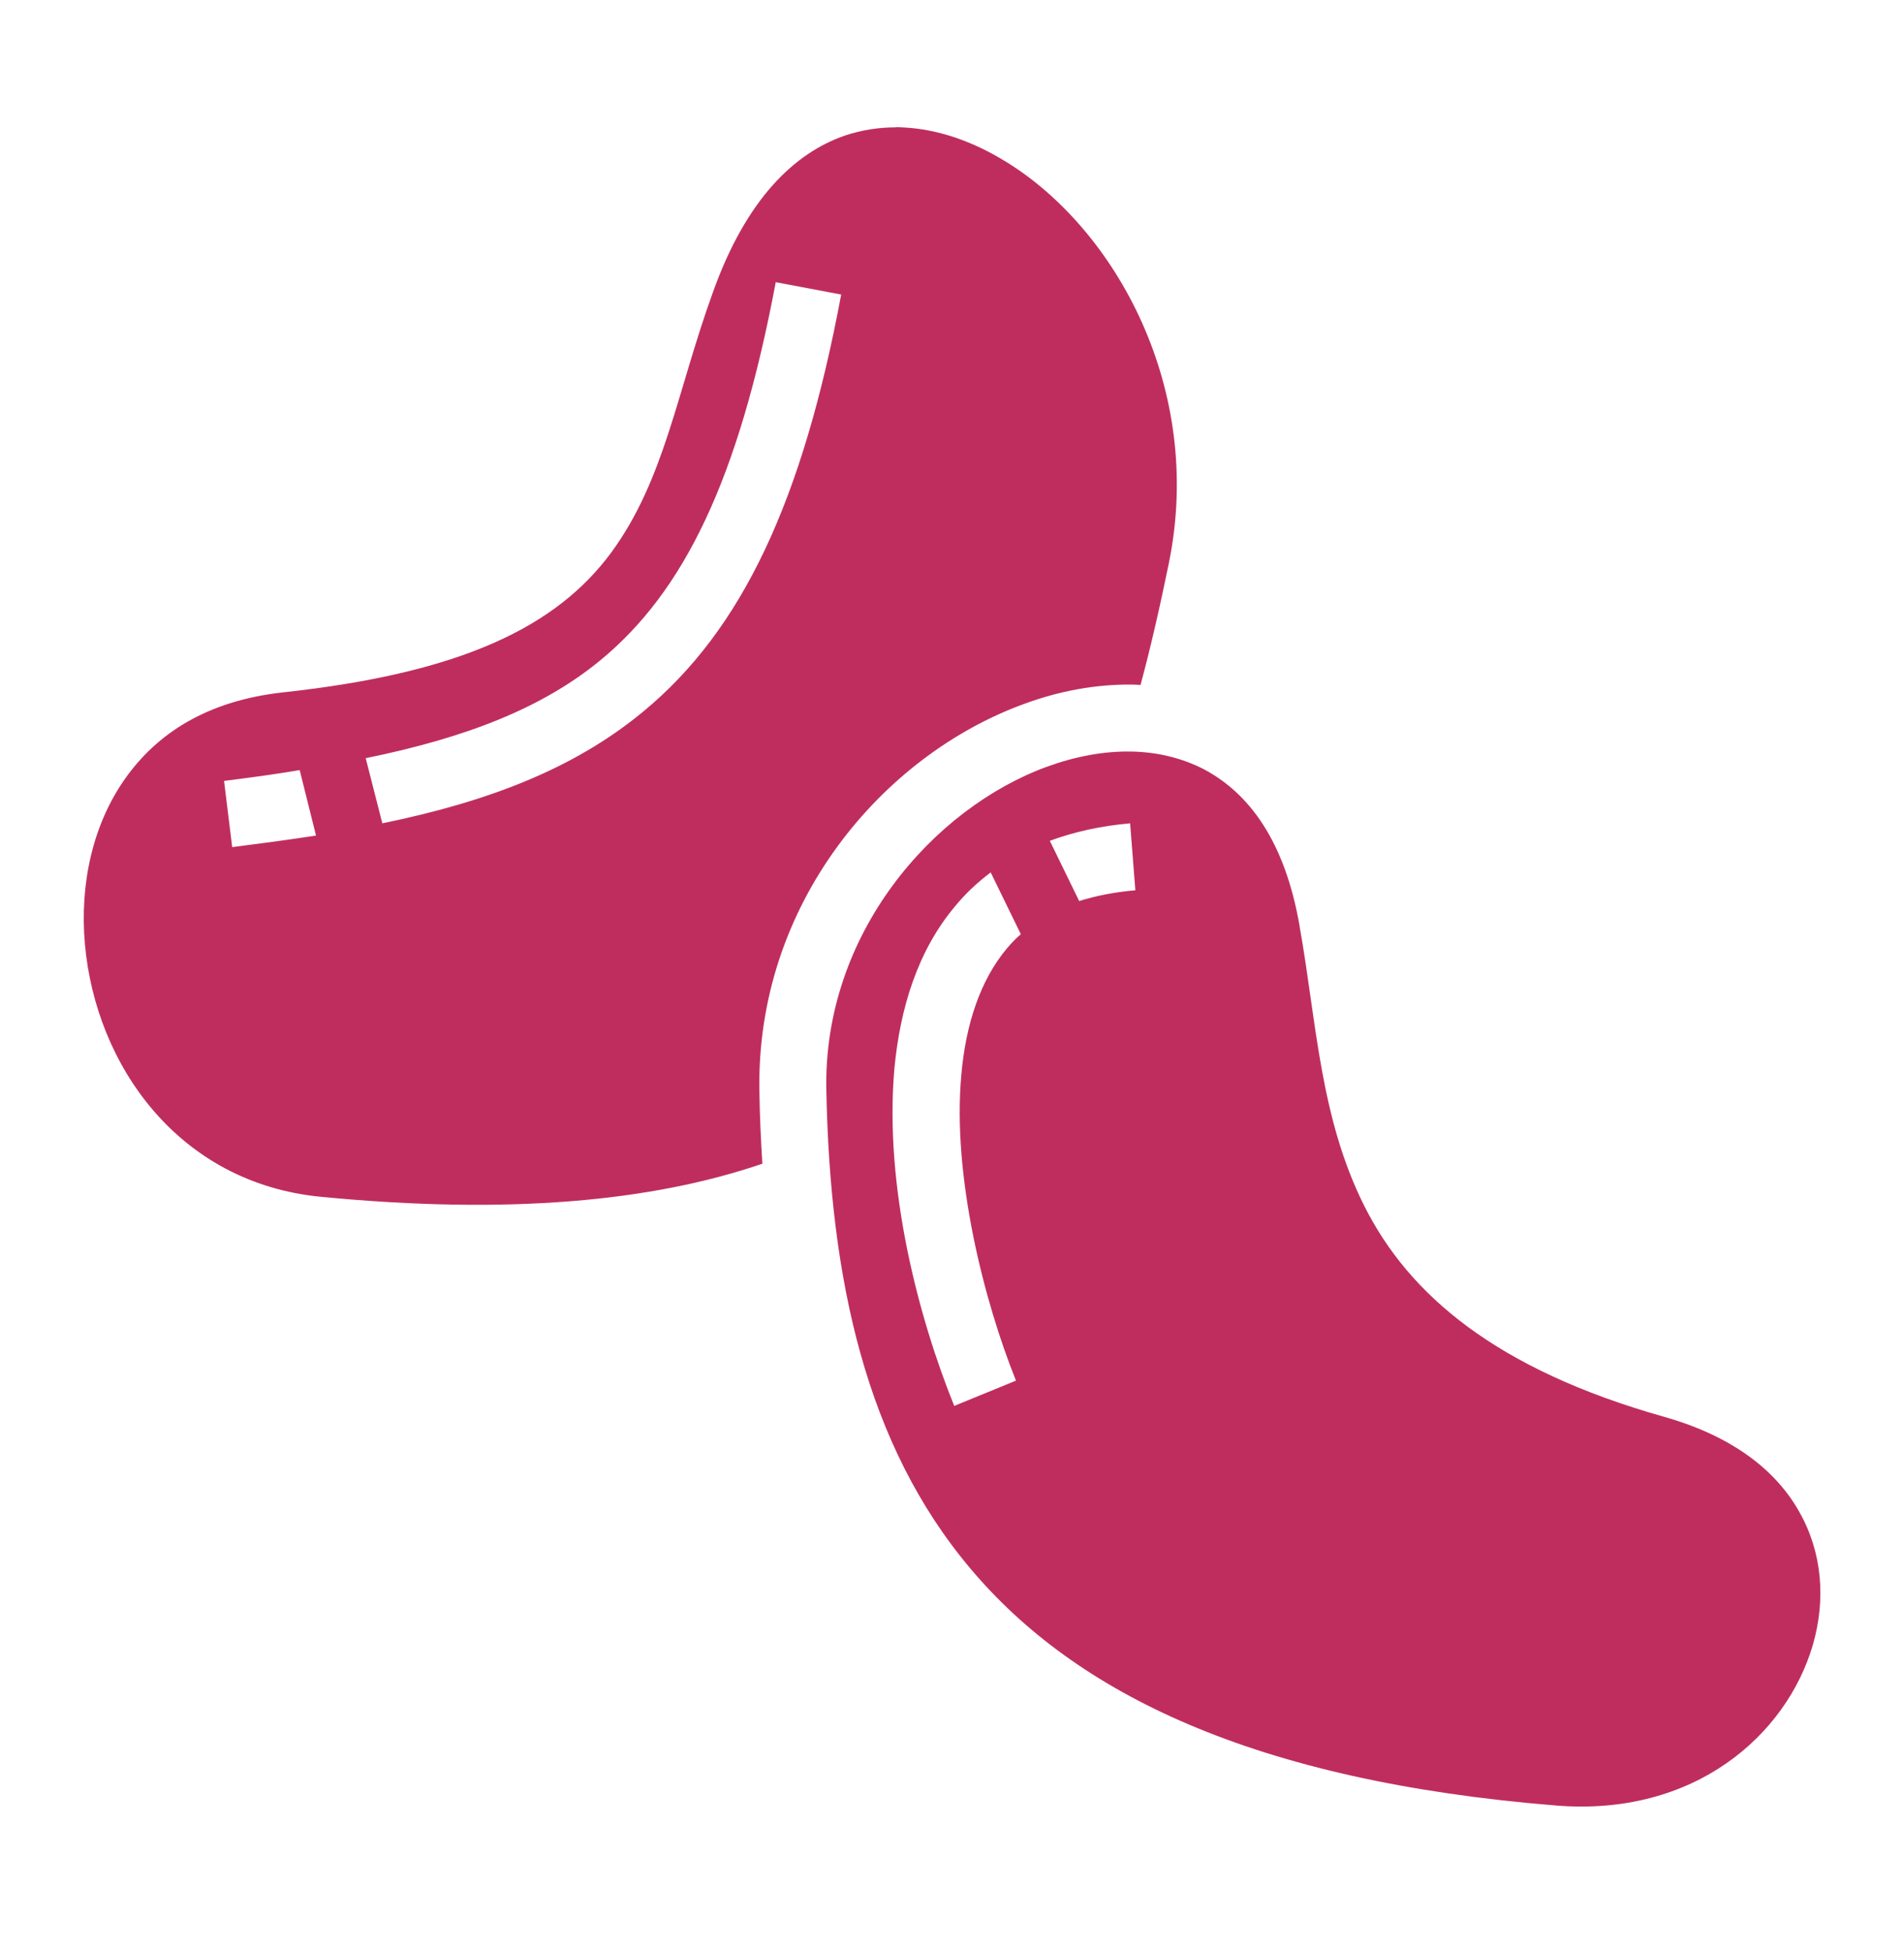 <svg xmlns="http://www.w3.org/2000/svg" fill="none" viewBox="0 0 40 41" height="41" width="40">
<g id="game-icons:jelly-beans">
<path fill="#BF2D5E" d="M18.828 2.674C18.461 2.674 18.102 2.729 17.75 2.847C16.696 3.211 15.68 4.17 14.977 6.138C14.219 8.227 13.969 10.071 12.836 11.61C11.696 13.149 9.719 14.133 5.943 14.54C4.339 14.719 3.293 15.407 2.623 16.36C1.952 17.313 1.671 18.555 1.784 19.829C2.01 22.36 3.741 24.844 6.744 25.133C10.704 25.516 13.704 25.227 16.016 24.438C15.985 23.938 15.961 23.438 15.954 22.93C15.875 18.977 18.547 15.86 21.516 14.782C22.258 14.508 23.024 14.368 23.782 14.376C23.844 14.376 23.899 14.383 23.961 14.383C24.18 13.571 24.375 12.711 24.555 11.829C25.305 8.172 23.438 4.82 21.149 3.406C20.438 2.964 19.703 2.714 18.992 2.677C18.938 2.677 18.883 2.669 18.828 2.669V2.674ZM16.297 5.926L17.672 6.185C16.867 10.493 15.602 13.227 13.5 14.954C12.039 16.157 10.235 16.837 8.032 17.29L7.683 15.922C9.782 15.493 11.383 14.876 12.61 13.868C14.367 12.422 15.516 10.079 16.297 5.926ZM23.75 15.782C23.188 15.774 22.594 15.883 21.992 16.102C19.602 16.977 17.289 19.61 17.36 22.899C17.438 26.86 18.188 30.344 20.399 32.954C22.602 35.563 26.336 37.399 32.68 37.915C35.594 38.157 37.532 36.438 38.086 34.54C38.36 33.587 38.282 32.602 37.805 31.758C37.336 30.915 36.446 30.172 34.953 29.751C31.438 28.758 29.602 27.196 28.664 25.329C27.727 23.469 27.657 21.438 27.305 19.469V19.462C26.992 17.633 26.219 16.649 25.297 16.157C24.828 15.915 24.305 15.79 23.75 15.782ZM6.296 16.172L6.639 17.547C6.075 17.633 5.491 17.712 4.878 17.79L4.707 16.399C5.263 16.329 5.79 16.258 6.296 16.172ZM23.742 17.29L23.852 18.696C23.407 18.735 23.016 18.813 22.672 18.922L22.055 17.657C22.563 17.469 23.125 17.344 23.742 17.29ZM20.813 18.321L21.446 19.618C21.336 19.712 21.242 19.813 21.149 19.922C20.594 20.587 20.289 21.508 20.196 22.571C20 24.704 20.68 27.344 21.344 28.993L20.047 29.524C19.313 27.712 18.571 24.962 18.789 22.446C18.907 21.196 19.266 19.977 20.071 19.024C20.282 18.766 20.532 18.532 20.813 18.321Z" id="Vector"></path>
</g>
</svg>

